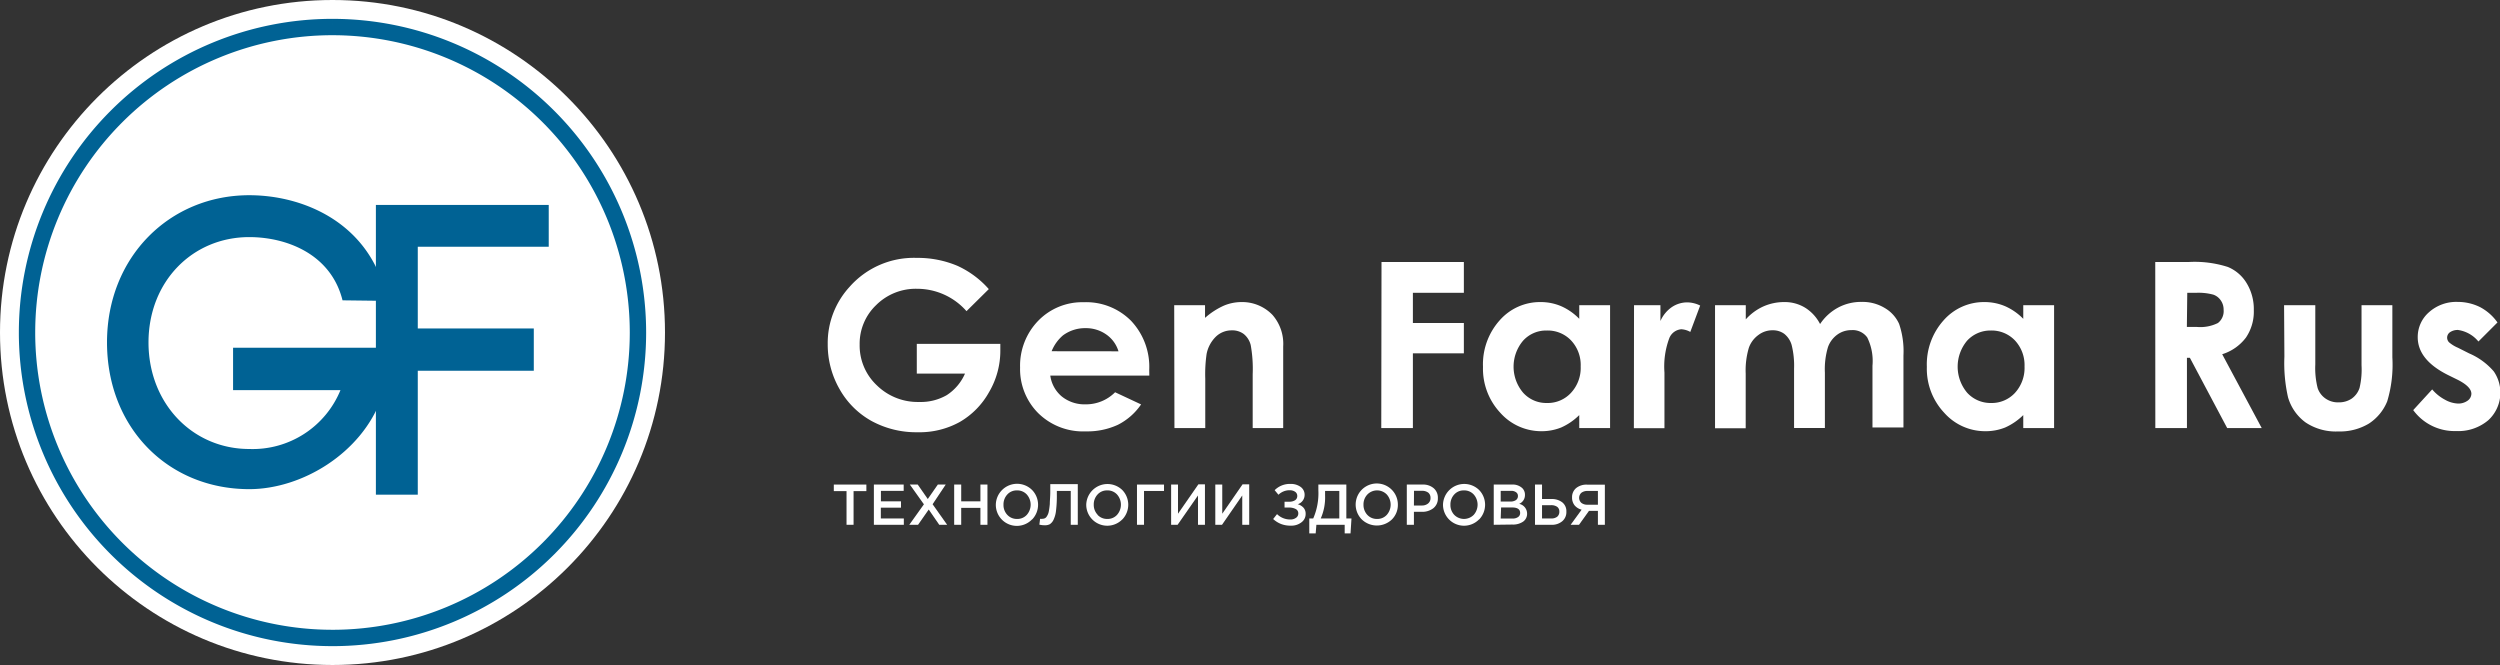 <?xml version="1.0" encoding="UTF-8"?> <svg xmlns="http://www.w3.org/2000/svg" viewBox="0 0 316.32 84.15"><rect x="0" y="0" width="316.32" height="84.15" fill="#333333" stroke="none"/> <defs> <style>.cls-1{fill:#fff;}.cls-2{fill:none;stroke:#006294;stroke-miterlimit:10;stroke-width:2.07px;}.cls-3{fill:#006294;}</style> </defs> <g id="Layer_2" data-name="Layer 2"> <g id="Слой_1" data-name="Слой 1"> <path class="cls-1" d="M125.11,36.58l-2.82,2.79a8.31,8.31,0,0,0-6.23-2.83,7.1,7.1,0,0,0-5.2,2.06,6.75,6.75,0,0,0-2.09,5,6.91,6.91,0,0,0,2.17,5.15,7.39,7.39,0,0,0,5.36,2.11,6.58,6.58,0,0,0,3.5-.87,6.2,6.2,0,0,0,2.3-2.72H116V43.51h10.57l0,.88a10.32,10.32,0,0,1-1.43,5.23,9.93,9.93,0,0,1-3.7,3.77,10.5,10.5,0,0,1-5.33,1.3,11.79,11.79,0,0,1-5.83-1.42,10.47,10.47,0,0,1-4.06-4.05,11.33,11.33,0,0,1-1.49-5.67,10.51,10.51,0,0,1,2.76-7.25A10.84,10.84,0,0,1,116,32.63a12.9,12.9,0,0,1,5.13,1A11.8,11.8,0,0,1,125.11,36.58Z"></path> <path class="cls-1" d="M145.42,47.52H132.89a4.18,4.18,0,0,0,1.45,2.64,4.58,4.58,0,0,0,3,1,5.18,5.18,0,0,0,3.75-1.53l3.29,1.54a7.82,7.82,0,0,1-2.94,2.58,9.18,9.18,0,0,1-4.07.83,8.07,8.07,0,0,1-6-2.3,7.88,7.88,0,0,1-2.3-5.78,8.16,8.16,0,0,1,2.29-5.91,7.74,7.74,0,0,1,5.75-2.35,8,8,0,0,1,6,2.35,8.48,8.48,0,0,1,2.3,6.21Zm-3.9-3.07A4,4,0,0,0,140,42.34a4.45,4.45,0,0,0-2.64-.82,4.69,4.69,0,0,0-2.87.92,5.14,5.14,0,0,0-1.43,2Z"></path> <path class="cls-1" d="M148.57,38.62h3.9v1.6a9.31,9.31,0,0,1,2.41-1.56,5.8,5.8,0,0,1,2.2-.44A5.31,5.31,0,0,1,161,39.84a5.55,5.55,0,0,1,1.36,4V54.16H158.5v-6.8a17,17,0,0,0-.25-3.7,2.61,2.61,0,0,0-.87-1.39,2.41,2.41,0,0,0-1.53-.47,2.86,2.86,0,0,0-2,.79,4.19,4.19,0,0,0-1.18,2.19,18,18,0,0,0-.17,3.15v6.23h-3.9Z"></path> <path class="cls-1" d="M174.8,33.15h10.42v3.9h-6.45v3.82h6.45v3.84h-6.45v9.45h-4Z"></path> <path class="cls-1" d="M199.82,38.62h3.9V54.16h-3.9V52.52a7.63,7.63,0,0,1-2.29,1.57,6.61,6.61,0,0,1-2.49.47,6.94,6.94,0,0,1-5.21-2.33,8.17,8.17,0,0,1-2.19-5.81,8.35,8.35,0,0,1,2.12-5.9,6.79,6.79,0,0,1,5.17-2.3,6.6,6.6,0,0,1,2.62.53,7.26,7.26,0,0,1,2.27,1.59Zm-4.1,3.2a3.92,3.92,0,0,0-3,1.28,5.09,5.09,0,0,0,0,6.59,3.93,3.93,0,0,0,3,1.3,4,4,0,0,0,3.05-1.28A4.63,4.63,0,0,0,200,46.37a4.53,4.53,0,0,0-1.21-3.29A4.07,4.07,0,0,0,195.72,41.82Z"></path> <path class="cls-1" d="M206.75,38.62h3.34v2a4.17,4.17,0,0,1,1.44-1.76,3.49,3.49,0,0,1,2-.6,3.81,3.81,0,0,1,1.59.4L213.87,42a2.61,2.61,0,0,0-1.13-.34,1.79,1.79,0,0,0-1.52,1.11,10.26,10.26,0,0,0-.62,4.37l0,.76v6.28h-3.87Z"></path> <path class="cls-1" d="M217,38.62h3.89v1.79a6.67,6.67,0,0,1,2.23-1.64,6.49,6.49,0,0,1,2.66-.55,4.93,4.93,0,0,1,2.63.72A5.24,5.24,0,0,1,230.29,41a6.36,6.36,0,0,1,2.28-2.08,6.16,6.16,0,0,1,3-.72,5.42,5.42,0,0,1,2.92.78,4.41,4.41,0,0,1,1.8,2,10.71,10.71,0,0,1,.55,4v9.11h-3.92V46.28a6.75,6.75,0,0,0-.66-3.58,2.26,2.26,0,0,0-2-.93,3,3,0,0,0-1.79.57,3.33,3.33,0,0,0-1.18,1.58,9.69,9.69,0,0,0-.39,3.23v7H227V46.64a10.75,10.75,0,0,0-.31-3,2.79,2.79,0,0,0-.93-1.4,2.43,2.43,0,0,0-1.48-.45,2.91,2.91,0,0,0-1.77.58A3.38,3.38,0,0,0,221.28,44a10,10,0,0,0-.4,3.28v6.91H217Z"></path> <path class="cls-1" d="M256,38.62h3.9V54.16H256V52.52a7.76,7.76,0,0,1-2.29,1.57,6.61,6.61,0,0,1-2.49.47A6.93,6.93,0,0,1,246,52.23a8.13,8.13,0,0,1-2.2-5.81,8.35,8.35,0,0,1,2.13-5.9,6.79,6.79,0,0,1,5.16-2.3,6.64,6.64,0,0,1,2.63.53A7.38,7.38,0,0,1,256,40.34Zm-4.1,3.2a4,4,0,0,0-3,1.28,5.12,5.12,0,0,0,0,6.59,4,4,0,0,0,3,1.3,4,4,0,0,0,3.05-1.28,4.68,4.68,0,0,0,1.21-3.34,4.57,4.57,0,0,0-1.21-3.29A4.07,4.07,0,0,0,251.88,41.82Z"></path> <path class="cls-1" d="M272.7,33.15h4.24a13.76,13.76,0,0,1,4.95.63,5,5,0,0,1,2.38,2.06,6.31,6.31,0,0,1,.9,3.41,5.85,5.85,0,0,1-1,3.47,6,6,0,0,1-3,2.1l5,9.34h-4.37l-4.72-8.89h-.37v8.89h-4Zm4,8.22H278a5,5,0,0,0,2.63-.5,1.9,1.9,0,0,0,.72-1.67,2,2,0,0,0-.36-1.19,1.87,1.87,0,0,0-.95-.73,7.1,7.1,0,0,0-2.19-.23h-1.1Z"></path> <path class="cls-1" d="M289,38.62h3.95v7.49a10.3,10.3,0,0,0,.3,3,2.62,2.62,0,0,0,1,1.32,2.74,2.74,0,0,0,1.64.48,2.9,2.9,0,0,0,1.66-.47,2.67,2.67,0,0,0,1-1.36,10.1,10.1,0,0,0,.25-2.87V38.62h3.9v6.59a16.08,16.08,0,0,1-.65,5.57,6.08,6.08,0,0,1-2.31,2.81,7.09,7.09,0,0,1-3.88,1,6.9,6.9,0,0,1-4.14-1.14,6,6,0,0,1-2.22-3.18,19.56,19.56,0,0,1-.46-5.15Z"></path> <path class="cls-1" d="M316,40.8l-2.41,2.41A4.09,4.09,0,0,0,311,41.75a1.73,1.73,0,0,0-1,.28.84.84,0,0,0-.37.69.87.87,0,0,0,.23.58A4.28,4.28,0,0,0,311,44l1.43.72a8.51,8.51,0,0,1,3.1,2.27,4.74,4.74,0,0,1-.68,6.17,5.86,5.86,0,0,1-4.08,1.38,6.48,6.48,0,0,1-5.43-2.65l2.4-2.62a5.46,5.46,0,0,0,1.61,1.3,3.64,3.64,0,0,0,1.63.49,2,2,0,0,0,1.25-.37,1.1,1.1,0,0,0,.47-.86c0-.6-.57-1.18-1.7-1.76l-1.32-.65c-2.51-1.27-3.77-2.85-3.77-4.76a4.15,4.15,0,0,1,1.42-3.15,5.18,5.18,0,0,1,3.64-1.31,6.35,6.35,0,0,1,2.85.67A6.27,6.27,0,0,1,316,40.8Z"></path> <circle class="cls-1" cx="42.07" cy="42.07" r="42.07"></circle> <path class="cls-1" d="M107.11,66.4V62.14H105.5v-.83h4.12v.83H108V66.4Z"></path> <path class="cls-1" d="M110.57,66.4V61.31h3.77v.8h-2.88v1.32H114v.8h-2.55V65.6h2.91v.8Z"></path> <path class="cls-1" d="M115.05,66.4l1.85-2.59-1.78-2.5h1l1.27,1.83,1.27-1.83h1L118,63.8l1.84,2.6h-1l-1.33-1.93-1.35,1.93Z"></path> <path class="cls-1" d="M120.73,66.4V61.31h.89v2.12h2.43V61.31h.89V66.4h-.89V64.26h-2.43V66.4Z"></path> <path class="cls-1" d="M130.58,65.72A2.66,2.66,0,0,1,126,63.86,2.69,2.69,0,0,1,130.59,62a2.68,2.68,0,0,1,0,3.73Zm-3.13-.58a1.62,1.62,0,0,0,1.24.52,1.59,1.59,0,0,0,1.23-.52,1.94,1.94,0,0,0,0-2.57,1.62,1.62,0,0,0-1.24-.52,1.59,1.59,0,0,0-1.23.52,1.84,1.84,0,0,0-.48,1.29A1.8,1.8,0,0,0,127.45,65.14Z"></path> <path class="cls-1" d="M132.13,66.46a2.64,2.64,0,0,1-.62-.08l.09-.74a.88.88,0,0,0,.29,0,.67.67,0,0,0,.3-.06.59.59,0,0,0,.27-.26,1.57,1.57,0,0,0,.23-.55,9,9,0,0,0,.14-1c0-.42.06-.92.06-1.51v-1h3.48V66.4h-.89V62.12h-1.76v.46a15.2,15.2,0,0,1-.1,2,3.52,3.52,0,0,1-.32,1.19,1.35,1.35,0,0,1-.49.57A1.39,1.39,0,0,1,132.13,66.46Z"></path> <path class="cls-1" d="M142,65.72a2.66,2.66,0,0,1-4.56-1.86A2.69,2.69,0,0,1,142,62a2.68,2.68,0,0,1,0,3.73Zm-3.13-.58a1.62,1.62,0,0,0,1.24.52,1.59,1.59,0,0,0,1.23-.52,1.94,1.94,0,0,0,0-2.57,1.62,1.62,0,0,0-1.24-.52,1.59,1.59,0,0,0-1.23.52,1.84,1.84,0,0,0-.48,1.29A1.8,1.8,0,0,0,138.89,65.14Z"></path> <path class="cls-1" d="M143.86,66.4V61.31h3.42v.81h-2.53V66.4Z"></path> <path class="cls-1" d="M148.18,66.4V61.31h.87V65l2.58-3.72h.83V66.4h-.88V62.69L149,66.4Z"></path> <path class="cls-1" d="M153.77,66.4V61.31h.88V65l2.57-3.72h.84V66.4h-.88V62.69l-2.56,3.71Z"></path> <path class="cls-1" d="M163.28,61.23a2.1,2.1,0,0,1,1.29.38,1.21,1.21,0,0,1,.5,1,1.24,1.24,0,0,1-.87,1.19,1.53,1.53,0,0,1,.73.44,1.12,1.12,0,0,1,.27.78,1.29,1.29,0,0,1-.52,1.06,2.06,2.06,0,0,1-1.35.43,3.32,3.32,0,0,1-1.24-.21,3.19,3.19,0,0,1-1-.63l.49-.62a2.37,2.37,0,0,0,1.69.68,1.17,1.17,0,0,0,.71-.21.65.65,0,0,0,.29-.55.6.6,0,0,0-.32-.56,1.75,1.75,0,0,0-.85-.19h-.57v-.74h.57a1.33,1.33,0,0,0,.77-.19.63.63,0,0,0,.27-.55.62.62,0,0,0-.26-.51,1.16,1.16,0,0,0-.7-.2,2,2,0,0,0-1.42.57l-.48-.58A2.71,2.71,0,0,1,163.28,61.23Z"></path> <path class="cls-1" d="M165.66,67.49V65.6h.5a8,8,0,0,0,.65-3.57v-.72h3.54V65.6H171l-.12,1.89h-.74V66.4h-3.58l-.09,1.09Zm1.45-1.89h2.35V62.12h-1.8v.58A6.55,6.55,0,0,1,167.11,65.6Z"></path> <path class="cls-1" d="M176.12,65.72a2.75,2.75,0,0,1-3.82,0,2.67,2.67,0,1,1,4.57-1.86A2.59,2.59,0,0,1,176.12,65.72ZM173,65.14a1.62,1.62,0,0,0,1.24.52,1.59,1.59,0,0,0,1.23-.52,1.94,1.94,0,0,0,0-2.57,1.71,1.71,0,0,0-2.46,0,1.81,1.81,0,0,0-.49,1.29A1.84,1.84,0,0,0,173,65.14Z"></path> <path class="cls-1" d="M178,66.4V61.31h2a2.05,2.05,0,0,1,1.41.47,1.57,1.57,0,0,1,.52,1.25,1.55,1.55,0,0,1-.58,1.28,2.28,2.28,0,0,1-1.45.45h-1V66.4Zm.9-2.44h1a1.2,1.2,0,0,0,.8-.26A.86.86,0,0,0,181,63a.83.83,0,0,0-.29-.67,1.31,1.31,0,0,0-.8-.23h-1Z"></path> <path class="cls-1" d="M187.14,65.72a2.66,2.66,0,0,1-4.56-1.86A2.69,2.69,0,0,1,187.15,62a2.68,2.68,0,0,1,0,3.73ZM184,65.14a1.73,1.73,0,0,0,2.47,0,1.94,1.94,0,0,0,0-2.57,1.62,1.62,0,0,0-1.24-.52,1.59,1.59,0,0,0-1.23.52,1.84,1.84,0,0,0-.48,1.29A1.8,1.8,0,0,0,184,65.14Z"></path> <path class="cls-1" d="M189,66.4V61.31h2.28a1.8,1.8,0,0,1,1.33.45,1.17,1.17,0,0,1,.34.86,1.2,1.2,0,0,1-.73,1.13,1.27,1.27,0,0,1,1,1.25,1.2,1.2,0,0,1-.5,1,2.28,2.28,0,0,1-1.38.37Zm.88-2.94h1.22a1.21,1.21,0,0,0,.7-.18.61.61,0,0,0,.26-.53.54.54,0,0,0-.24-.47,1,1,0,0,0-.66-.17h-1.28Zm0,2.15h1.48a1.16,1.16,0,0,0,.72-.19.6.6,0,0,0,.26-.53c0-.45-.35-.68-1-.68h-1.41Z"></path> <path class="cls-1" d="M194.22,66.4V61.31h.89v1.83h1.17a2.15,2.15,0,0,1,1.39.42,1.42,1.42,0,0,1,.52,1.18,1.5,1.5,0,0,1-.52,1.21,2,2,0,0,1-1.4.45Zm.89-.8h1.15a1.18,1.18,0,0,0,.77-.22.8.8,0,0,0,.27-.65.72.72,0,0,0-.27-.6,1.3,1.3,0,0,0-.79-.21h-1.13Z"></path> <path class="cls-1" d="M198.73,66.4l1.39-1.91a1.74,1.74,0,0,1-.89-.55,1.57,1.57,0,0,1-.32-1,1.49,1.49,0,0,1,.51-1.18,2.06,2.06,0,0,1,1.38-.44h2.26V66.4h-.88V64.64h-1.13l-1.26,1.76Zm2.13-2.54h1.32V62.12h-1.3a1.24,1.24,0,0,0-.79.23.86.86,0,0,0,0,1.28A1.19,1.19,0,0,0,200.86,63.86Z"></path> <path class="cls-2" d="M42.08,3.42A38.65,38.65,0,1,0,80.72,42.08,38.67,38.67,0,0,0,42.08,3.42"></path> <path class="cls-3" d="M52.86,62.59h-5.3V25.93H69.43v5.29H52.86V41.56H67.54v5.35H52.86Z"></path> <path class="cls-3" d="M43.34,38C41.87,32.11,36.21,30,31.54,30c-7.19,0-12.75,5.62-12.75,13.33s5.56,13.48,12.75,13.48a12,12,0,0,0,11.54-7.45H29.49V44H49.27a26.31,26.31,0,0,1-1,6.35v0c-2.52,7-10.07,11.54-16.73,11.54-10.28,0-18-7.77-18-18.57s7.92-18.62,18-18.62c7,0,15.53,3.62,17.47,13.37Z"></path> </g> </g> </svg> 